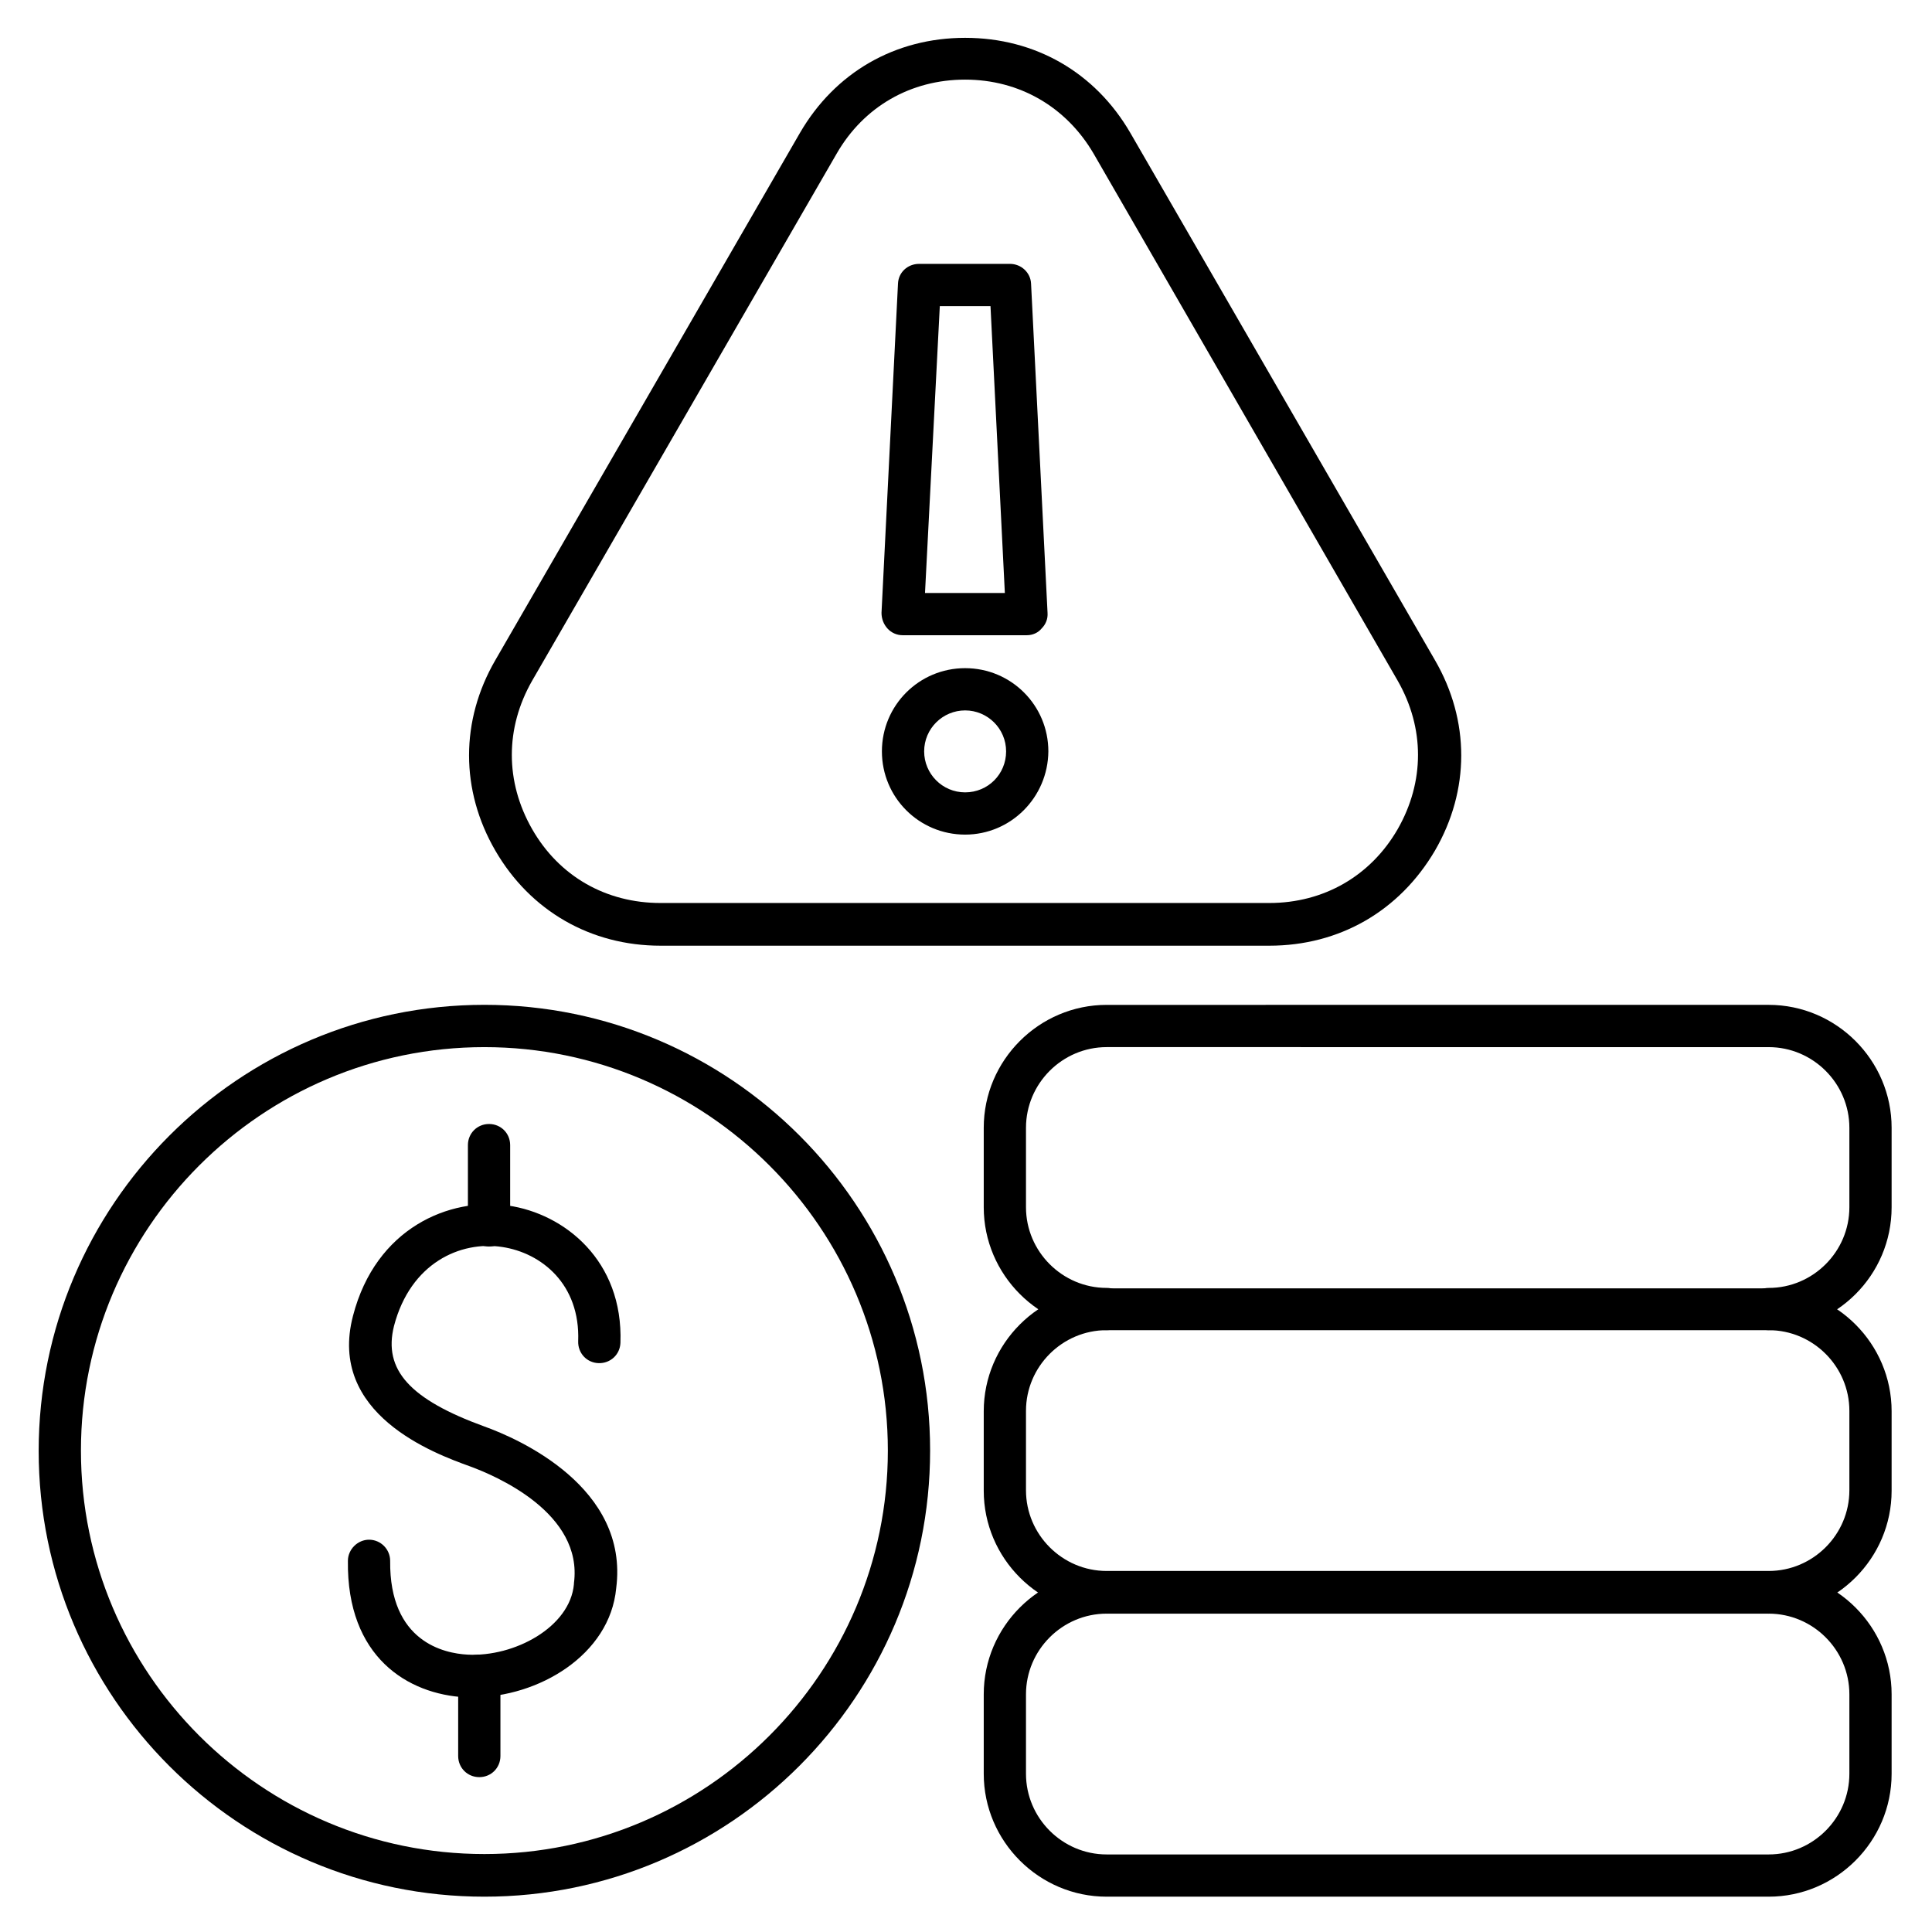 <?xml version="1.0" encoding="UTF-8"?>
<!-- Uploaded to: SVG Repo, www.svgrepo.com, Generator: SVG Repo Mixer Tools -->
<svg fill="#000000" width="800px" height="800px" version="1.1" viewBox="144 144 512 512" xmlns="http://www.w3.org/2000/svg">
 <g>
  <path d="m612.72 646.64h-175.44c-17.914 0-32.578-14.668-32.578-32.578v-21.047c0-17.914 14.668-32.578 32.578-32.578 3.137 0 5.598 2.465 5.598 5.598 0 3.137-2.465 5.598-5.598 5.598-11.754 0-21.383 9.629-21.383 21.383v21.047c0 11.754 9.629 21.383 21.383 21.383h175.44c11.754 0 21.383-9.629 21.383-21.383v-21.047c0-11.754-9.629-21.383-21.383-21.383-3.137 0-5.598-2.465-5.598-5.598 0-3.137 2.465-5.598 5.598-5.598 17.914 0 32.578 14.668 32.578 32.578v21.047c0 17.914-14.664 32.578-32.578 32.578z"/>
  <path d="m612.72 571.63h-175.44c-17.914 0-32.578-14.668-32.578-32.578v-21.047c0-17.914 14.668-32.578 32.578-32.578l175.44-0.004c17.914 0 32.578 14.668 32.578 32.578v21.047c0 17.918-14.664 32.582-32.578 32.582zm-175.44-75.121c-11.754 0-21.383 9.629-21.383 21.383v21.047c0 11.754 9.629 21.383 21.383 21.383h175.44c11.754 0 21.383-9.629 21.383-21.383v-21.047c0-11.754-9.629-21.383-21.383-21.383z"/>
  <path d="m612.72 496.51c-3.137 0-5.598-2.465-5.598-5.598 0-3.137 2.465-5.598 5.598-5.598 11.754 0 21.383-9.629 21.383-21.383v-21.047c0-11.754-9.629-21.383-21.383-21.383l-175.44-0.004c-11.754 0-21.383 9.629-21.383 21.383v21.047c0 11.754 9.629 21.383 21.383 21.383 3.137 0 5.598 2.465 5.598 5.598 0 3.137-2.465 5.598-5.598 5.598-17.914 0-32.578-14.668-32.578-32.578v-21.047c0-17.914 14.668-32.578 32.578-32.578l175.44-0.004c17.914 0 32.578 14.668 32.578 32.578v21.047c0 18.031-14.664 32.586-32.578 32.586z"/>
  <path d="m273.6 474.34c-3.137 0-5.598-2.465-5.598-5.598v-21.273c0-3.137 2.465-5.598 5.598-5.598 3.137 0 5.598 2.465 5.598 5.598v21.273c0 3.133-2.461 5.598-5.598 5.598z"/>
  <path d="m271.02 614.96c-3.137 0-5.598-2.465-5.598-5.598v-21.273c0-3.137 2.465-5.598 5.598-5.598 3.137 0 5.598 2.465 5.598 5.598v21.273c0 3.137-2.465 5.598-5.598 5.598z"/>
  <path d="m269.34 593.8h-2.016c-15.227-0.785-31.461-10.637-31.125-36.164 0-3.023 2.574-5.598 5.598-5.598 3.137 0 5.598 2.574 5.598 5.598-0.223 21.496 14.332 24.52 20.488 24.855 12.426 0.672 27.207-7.277 28.215-18.695v-0.223c2.465-18.586-20.602-28.438-27.652-31.012-9.293-3.359-37.73-13.77-30.898-39.855 6.047-23.289 25.527-31.461 41.09-29.223 14.891 2.129 30.562 14.555 29.781 36.387-0.113 3.137-2.688 5.484-5.82 5.375-3.137-0.113-5.484-2.688-5.375-5.82 0.559-15.113-9.742-23.398-20.152-24.965-11.082-1.68-24.293 4.254-28.66 20.938-2.918 11.637 4.25 19.473 23.953 26.637 9.07 3.246 38.402 16.121 34.93 42.879-1.68 17.691-20.598 28.887-37.953 28.887z"/>
  <path d="m272.37 646.64c-65.16 0-118.12-52.957-118.12-118.12 0-65.156 52.957-118.23 118.12-118.23 65.16 0 118.12 52.957 118.12 118.12-0.004 65.16-52.957 118.23-118.12 118.23zm0-225.14c-59 0-106.92 48.031-106.92 106.92 0 59 48.031 106.92 106.92 106.92 58.891 0 106.92-48.031 106.92-106.92 0-58.891-48.027-106.92-106.92-106.92z"/>
  <path d="m480.38 394.62h-161.33c-18.473 0-34.484-9.18-43.777-25.191-9.293-16.012-9.293-34.484 0-50.492l80.723-139.72c9.293-16.012 25.191-25.191 43.777-25.191 18.586 0 34.484 9.18 43.777 25.191l80.723 139.72c9.293 16.012 9.293 34.484 0 50.492-9.41 16.012-25.309 25.191-43.895 25.191zm-80.609-229.52c-14.441 0-26.871 7.164-34.035 19.594l-80.723 139.72c-7.164 12.539-7.164 26.758 0 39.297 7.164 12.539 19.594 19.594 34.035 19.594h161.33c14.441 0 26.871-7.164 34.035-19.594 7.164-12.539 7.164-26.758 0-39.297l-80.609-139.72c-7.277-12.426-19.703-19.594-34.035-19.594z"/>
  <path d="m416.12 312.34h-32.914c-1.566 0-3.023-0.672-4.031-1.793-1.008-1.121-1.566-2.574-1.566-4.141l4.367-87.215c0.113-3.023 2.574-5.262 5.598-5.262h24.07c3.023 0 5.484 2.352 5.598 5.262l4.367 87.215c0.113 1.566-0.449 3.023-1.566 4.141-0.898 1.121-2.356 1.793-3.922 1.793zm-26.984-11.195h21.16l-3.805-76.02h-13.434z"/>
  <path d="m399.77 365.18c-12.203 0-22.055-9.852-22.055-22.055s9.852-22.055 22.055-22.055c12.203 0 22.055 9.852 22.055 22.055-0.109 12.203-9.961 22.055-22.055 22.055zm0-32.914c-5.934 0-10.859 4.812-10.859 10.859 0 5.934 4.812 10.859 10.859 10.859 6.047 0 10.859-4.812 10.859-10.859s-4.926-10.859-10.859-10.859z"/>
 </g>
</svg>